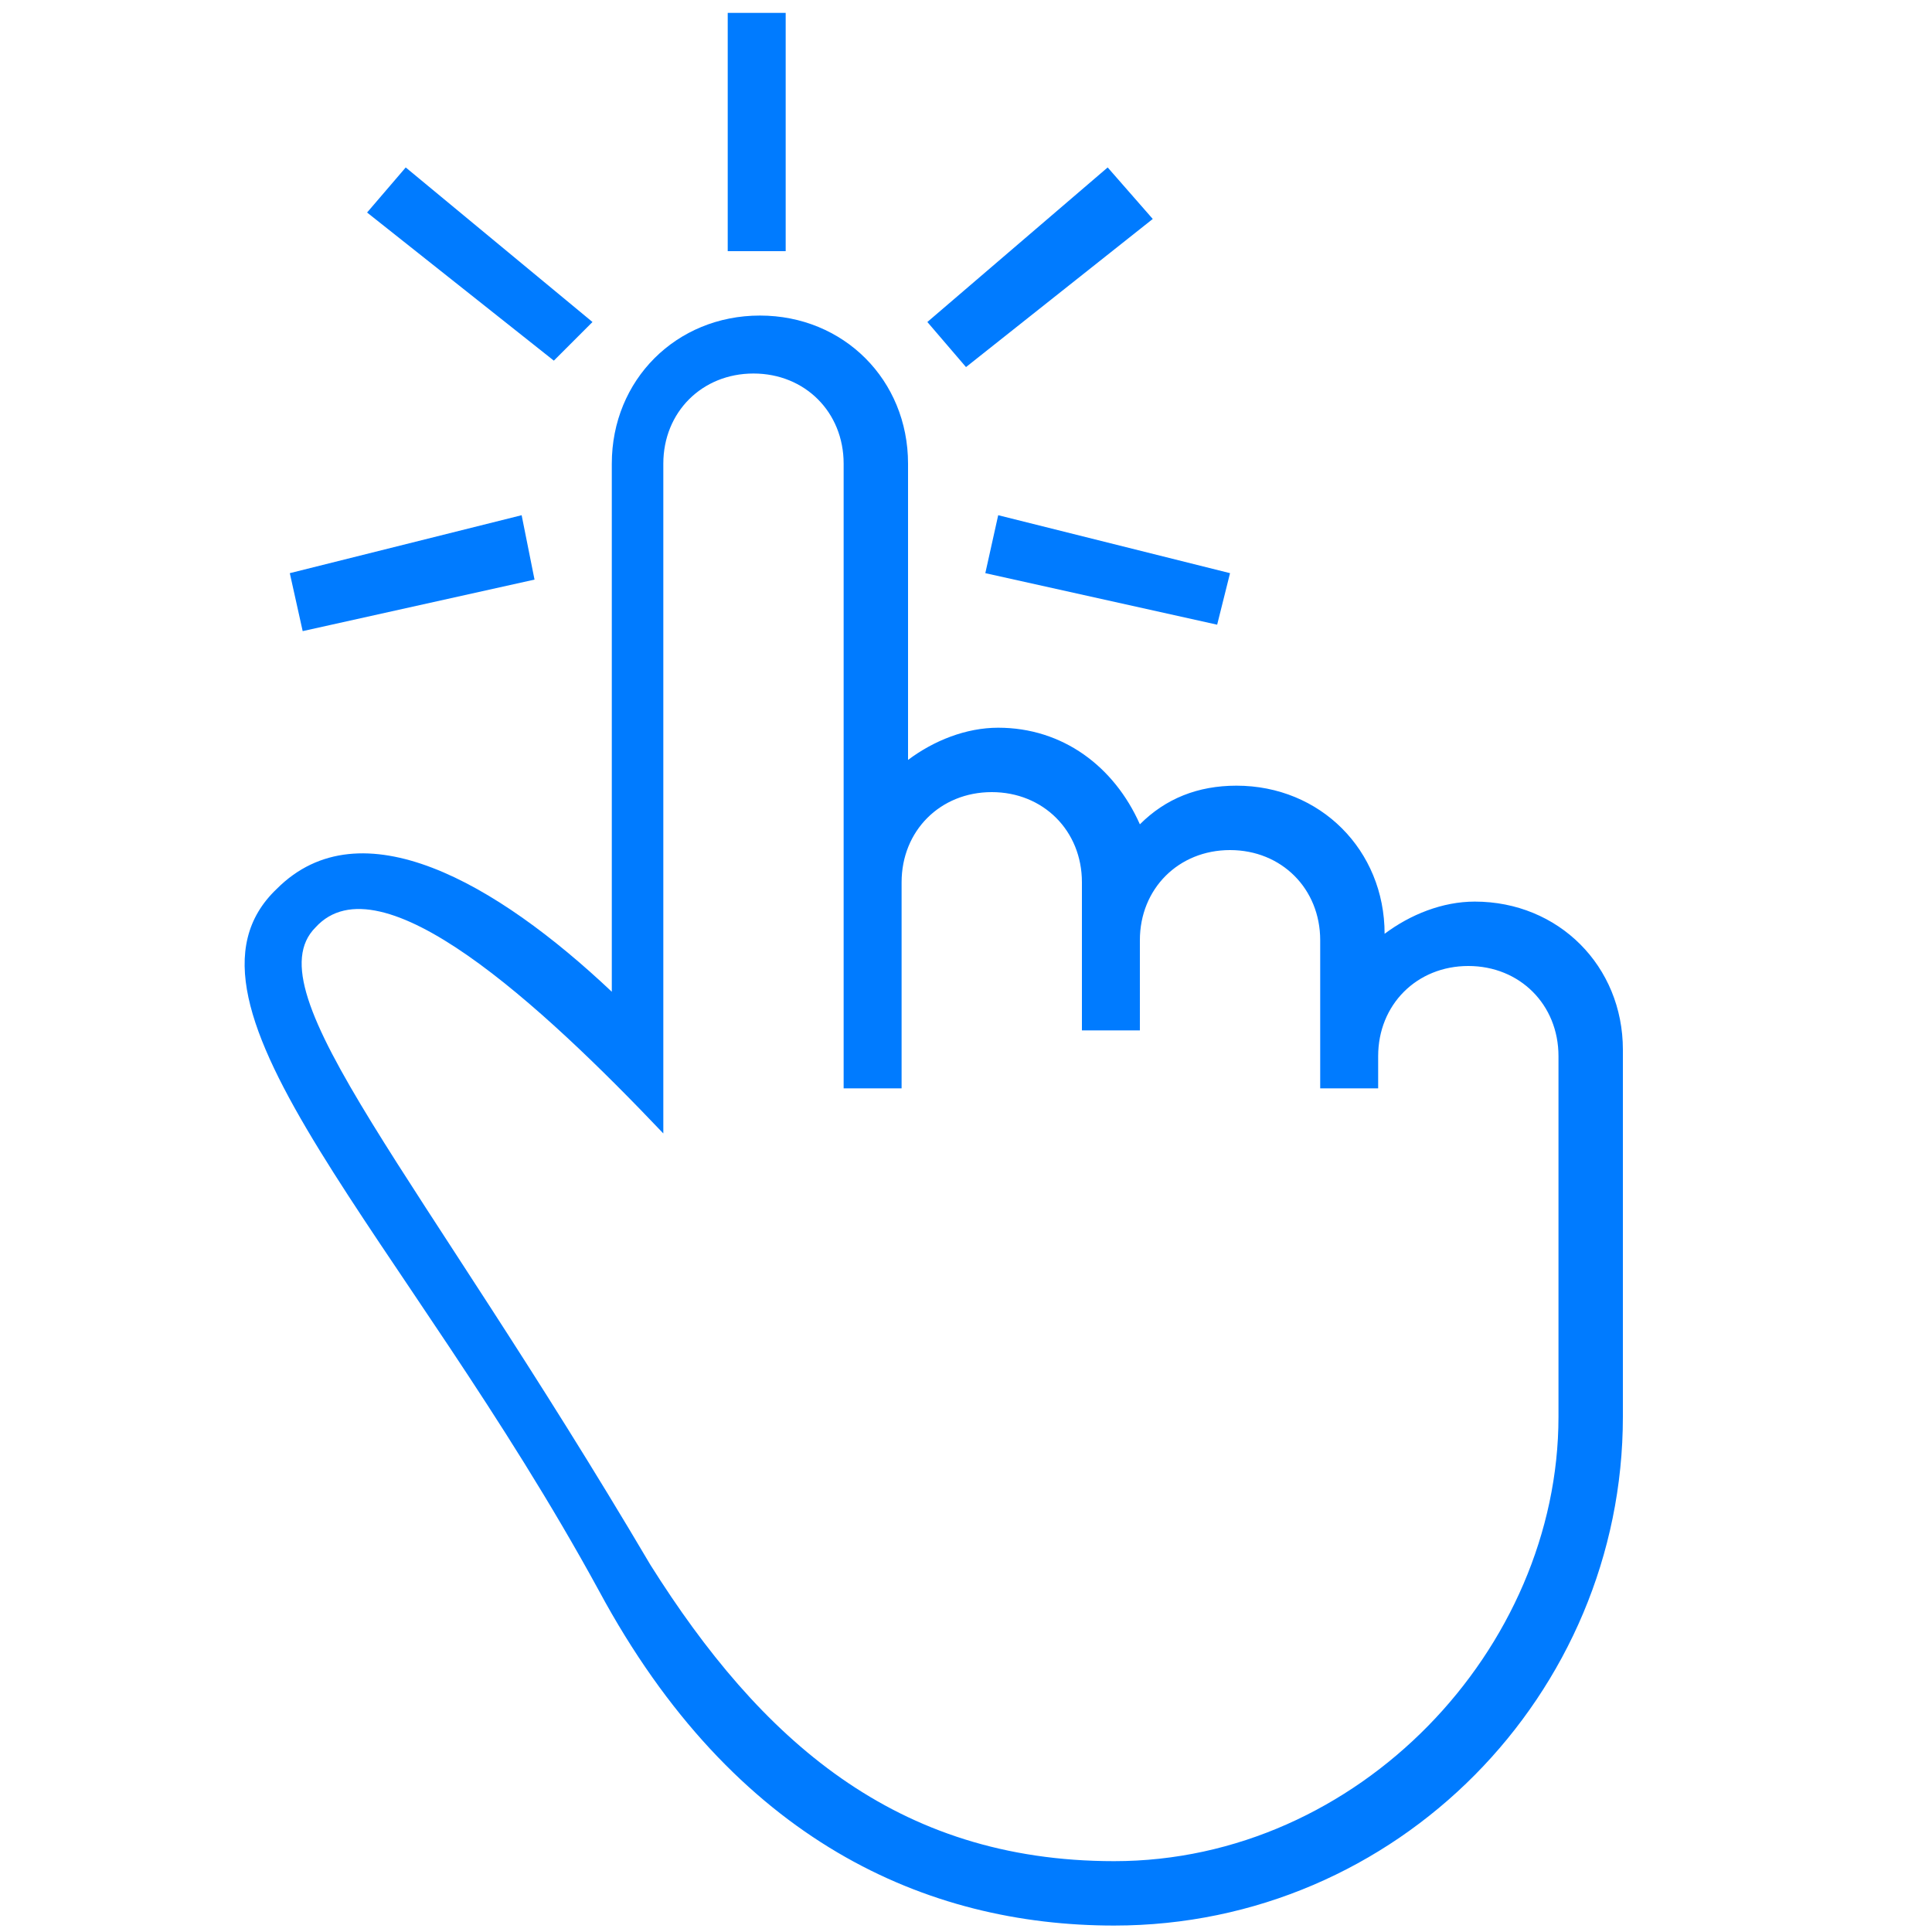 <?xml version="1.0" encoding="utf-8"?>
<!-- Generator: Adobe Illustrator 16.0.0, SVG Export Plug-In . SVG Version: 6.00 Build 0)  -->
<!DOCTYPE svg PUBLIC "-//W3C//DTD SVG 1.1//EN" "http://www.w3.org/Graphics/SVG/1.1/DTD/svg11.dtd">
<svg version="1.1" id="Layer_1" xmlns:x="http://ns.adobe.com/Extensibility/1.0/" xmlns:i="http://ns.adobe.com/AdobeIllustrator/10.0/" xmlns:graph="http://ns.adobe.com/Graphs/1.0/"
	 xmlns="http://www.w3.org/2000/svg" xmlns:xlink="http://www.w3.org/1999/xlink" xmlns:a="http://ns.adobe.com/AdobeSVGViewerExtensions/3.0/"
	 x="0px" y="0px" width="30px" height="30px" viewBox="0 0 30 30" enable-background="new 0 0 30 30" xml:space="preserve">
<path fill="#007BFF" d="M11.3,3.9h0.9V0.2h-0.9V3.9z M17.2,2.6L14.4,5L15,5.7l2.9-2.3L17.2,2.6z M19.1,8.9L15.5,8l-0.2,0.9l3.6,0.8
	L19.1,8.9z M4.7,9.8l3.6-0.8L8.1,8L4.5,8.9L4.7,9.8z M5.7,3.3l2.9,2.3L9.2,5L6.3,2.6L5.7,3.3z M17.3,28.9c3.8,0,6.9-3.3,6.9-6.9
	c0,0,0,2.1,0,0v-3.5v-2.1c0-0.8-0.6-1.4-1.4-1.4c-0.8,0-1.4,0.6-1.4,1.4v0.5h-0.9v-2.3c0-0.8-0.6-1.4-1.4-1.4
	c-0.8,0-1.4,0.6-1.4,1.4V16h-0.9v-2.3c0-0.8-0.6-1.4-1.4-1.4c-0.8,0-1.4,0.6-1.4,1.4v3.2h-0.9V7.2c0-0.8-0.6-1.4-1.4-1.4
	c-0.8,0-1.4,0.6-1.4,1.4v10.4c-1.9-2-4.4-4.3-5.4-3.2c-1,1,1.6,3.8,5.2,9.9C11.8,27,13.9,28.9,17.3,28.9 M25.2,22
	c0,4.3-3.5,7.9-7.9,7.9c-2.9,0-5.9-1.3-8-5.2c-3-5.5-6.9-9.1-5-10.9c1.3-1.3,3.4-0.1,5.2,1.6V7.2c0-1.3,1-2.3,2.3-2.3
	c1.3,0,2.3,1,2.3,2.3v4.6c0.4-0.3,0.9-0.5,1.4-0.5c1,0,1.8,0.6,2.2,1.5c0.4-0.4,0.9-0.6,1.5-0.6c1.3,0,2.3,1,2.3,2.3v0
	c0.4-0.3,0.9-0.5,1.4-0.5c1.3,0,2.3,1,2.3,2.3V22z"/>
</svg>
